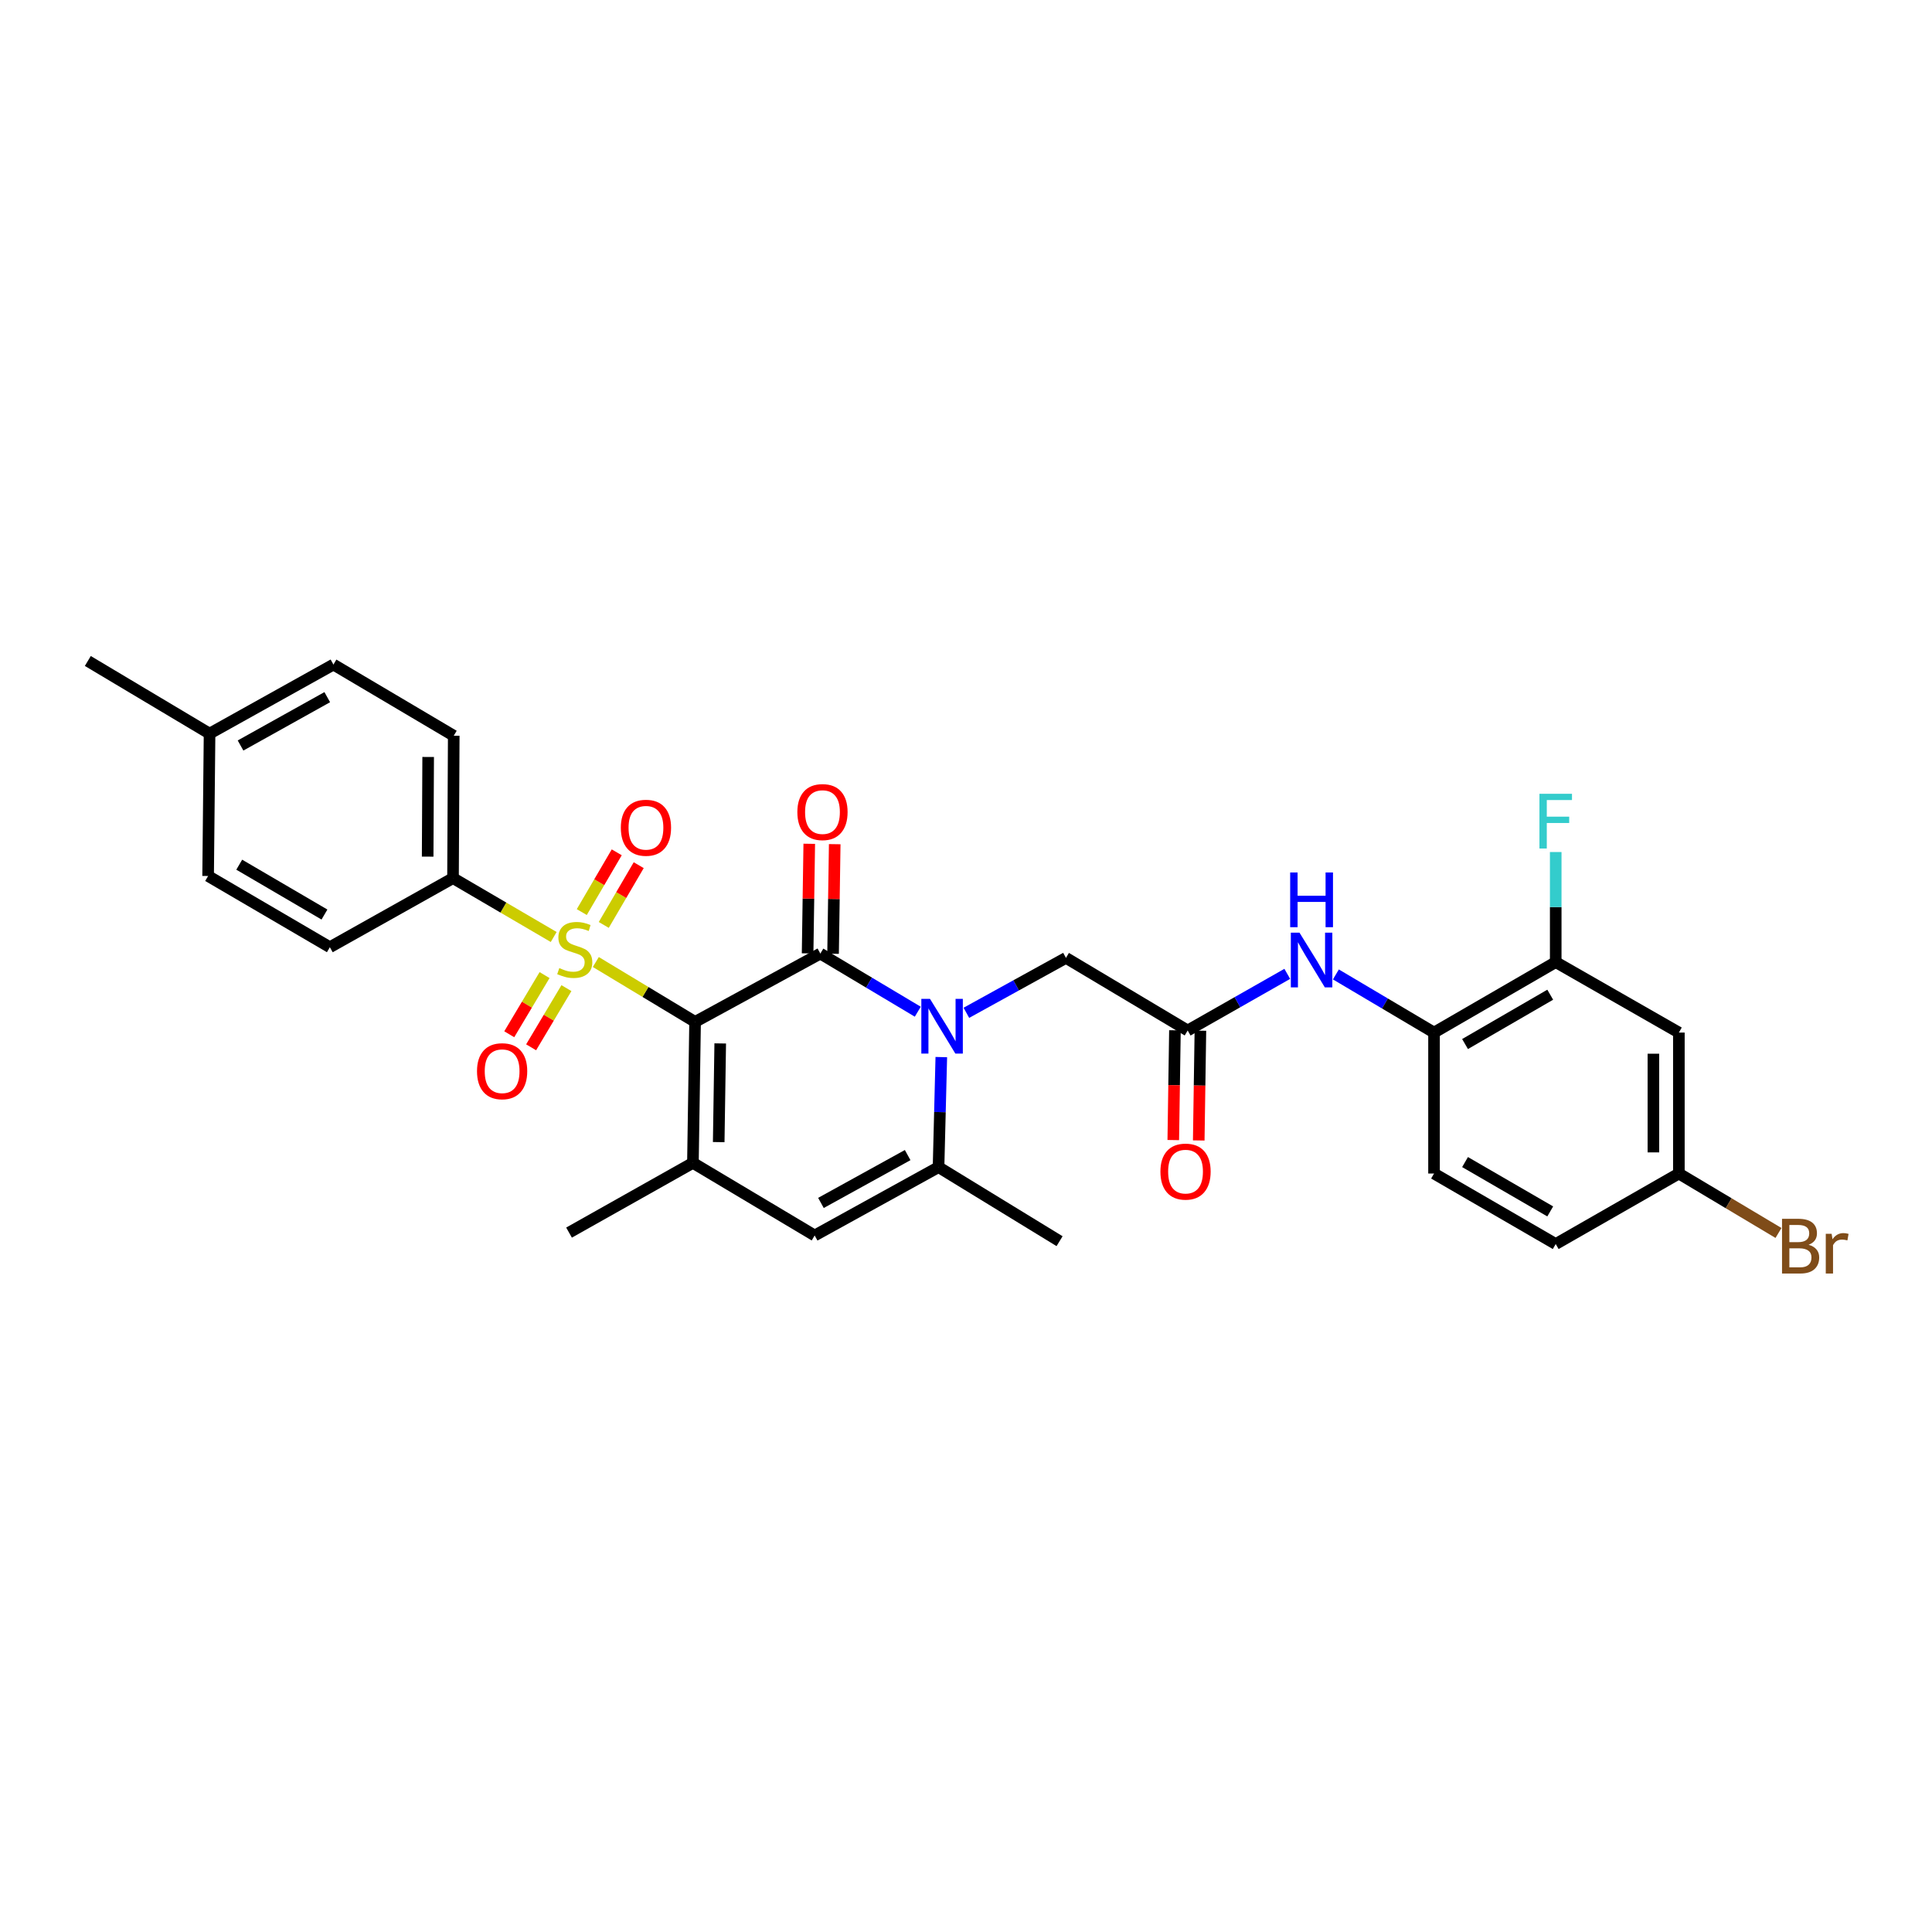 <?xml version='1.0' encoding='iso-8859-1'?>
<svg version='1.1' baseProfile='full'
              xmlns='http://www.w3.org/2000/svg'
                      xmlns:rdkit='http://www.rdkit.org/xml'
                      xmlns:xlink='http://www.w3.org/1999/xlink'
                  xml:space='preserve'
width='1000px' height='1000px' viewBox='0 0 1000 1000'>
<!-- END OF HEADER -->
<rect style='opacity:1.0;fill:#FFFFFF;stroke:none' width='1000' height='1000' x='0' y='0'> </rect>
<path class='bond-0' d='M 359.776,528.93 L 334.084,513.433' style='fill:none;fill-rule:evenodd;stroke:#000000;stroke-width:6px;stroke-linecap:butt;stroke-linejoin:miter;stroke-opacity:1' />
<path class='bond-0' d='M 334.084,513.433 L 308.393,497.937' style='fill:none;fill-rule:evenodd;stroke:#CCCC00;stroke-width:6px;stroke-linecap:butt;stroke-linejoin:miter;stroke-opacity:1' />
<path class='bond-1' d='M 359.776,528.93 L 424.606,493.568' style='fill:none;fill-rule:evenodd;stroke:#000000;stroke-width:6px;stroke-linecap:butt;stroke-linejoin:miter;stroke-opacity:1' />
<path class='bond-3' d='M 359.776,528.93 L 358.655,601.895' style='fill:none;fill-rule:evenodd;stroke:#000000;stroke-width:6px;stroke-linecap:butt;stroke-linejoin:miter;stroke-opacity:1' />
<path class='bond-3' d='M 372.787,540.077 L 372.003,591.153' style='fill:none;fill-rule:evenodd;stroke:#000000;stroke-width:6px;stroke-linecap:butt;stroke-linejoin:miter;stroke-opacity:1' />
<path class='bond-7' d='M 286.59,484.986 L 260.535,469.75' style='fill:none;fill-rule:evenodd;stroke:#CCCC00;stroke-width:6px;stroke-linecap:butt;stroke-linejoin:miter;stroke-opacity:1' />
<path class='bond-7' d='M 260.535,469.75 L 234.481,454.514' style='fill:none;fill-rule:evenodd;stroke:#000000;stroke-width:6px;stroke-linecap:butt;stroke-linejoin:miter;stroke-opacity:1' />
<path class='bond-12' d='M 281.862,504.701 L 272.725,520.017' style='fill:none;fill-rule:evenodd;stroke:#CCCC00;stroke-width:6px;stroke-linecap:butt;stroke-linejoin:miter;stroke-opacity:1' />
<path class='bond-12' d='M 272.725,520.017 L 263.587,535.332' style='fill:none;fill-rule:evenodd;stroke:#FF0000;stroke-width:6px;stroke-linecap:butt;stroke-linejoin:miter;stroke-opacity:1' />
<path class='bond-12' d='M 293.182,511.455 L 284.044,526.77' style='fill:none;fill-rule:evenodd;stroke:#CCCC00;stroke-width:6px;stroke-linecap:butt;stroke-linejoin:miter;stroke-opacity:1' />
<path class='bond-12' d='M 284.044,526.77 L 274.906,542.086' style='fill:none;fill-rule:evenodd;stroke:#FF0000;stroke-width:6px;stroke-linecap:butt;stroke-linejoin:miter;stroke-opacity:1' />
<path class='bond-13' d='M 312.51,478.746 L 321.556,463.28' style='fill:none;fill-rule:evenodd;stroke:#CCCC00;stroke-width:6px;stroke-linecap:butt;stroke-linejoin:miter;stroke-opacity:1' />
<path class='bond-13' d='M 321.556,463.28 L 330.602,447.815' style='fill:none;fill-rule:evenodd;stroke:#FF0000;stroke-width:6px;stroke-linecap:butt;stroke-linejoin:miter;stroke-opacity:1' />
<path class='bond-13' d='M 301.132,472.091 L 310.178,456.625' style='fill:none;fill-rule:evenodd;stroke:#CCCC00;stroke-width:6px;stroke-linecap:butt;stroke-linejoin:miter;stroke-opacity:1' />
<path class='bond-13' d='M 310.178,456.625 L 319.224,441.16' style='fill:none;fill-rule:evenodd;stroke:#FF0000;stroke-width:6px;stroke-linecap:butt;stroke-linejoin:miter;stroke-opacity:1' />
<path class='bond-2' d='M 424.606,493.568 L 449.825,508.614' style='fill:none;fill-rule:evenodd;stroke:#000000;stroke-width:6px;stroke-linecap:butt;stroke-linejoin:miter;stroke-opacity:1' />
<path class='bond-2' d='M 449.825,508.614 L 475.045,523.661' style='fill:none;fill-rule:evenodd;stroke:#0000FF;stroke-width:6px;stroke-linecap:butt;stroke-linejoin:miter;stroke-opacity:1' />
<path class='bond-14' d='M 431.195,493.667 L 431.623,465.305' style='fill:none;fill-rule:evenodd;stroke:#000000;stroke-width:6px;stroke-linecap:butt;stroke-linejoin:miter;stroke-opacity:1' />
<path class='bond-14' d='M 431.623,465.305 L 432.051,436.943' style='fill:none;fill-rule:evenodd;stroke:#FF0000;stroke-width:6px;stroke-linecap:butt;stroke-linejoin:miter;stroke-opacity:1' />
<path class='bond-14' d='M 418.016,493.468 L 418.443,465.106' style='fill:none;fill-rule:evenodd;stroke:#000000;stroke-width:6px;stroke-linecap:butt;stroke-linejoin:miter;stroke-opacity:1' />
<path class='bond-14' d='M 418.443,465.106 L 418.871,436.744' style='fill:none;fill-rule:evenodd;stroke:#FF0000;stroke-width:6px;stroke-linecap:butt;stroke-linejoin:miter;stroke-opacity:1' />
<path class='bond-9' d='M 500.19,524.231 L 525.964,510.016' style='fill:none;fill-rule:evenodd;stroke:#0000FF;stroke-width:6px;stroke-linecap:butt;stroke-linejoin:miter;stroke-opacity:1' />
<path class='bond-9' d='M 525.964,510.016 L 551.739,495.801' style='fill:none;fill-rule:evenodd;stroke:#000000;stroke-width:6px;stroke-linecap:butt;stroke-linejoin:miter;stroke-opacity:1' />
<path class='bond-30' d='M 487.218,547.147 L 486.503,575.627' style='fill:none;fill-rule:evenodd;stroke:#0000FF;stroke-width:6px;stroke-linecap:butt;stroke-linejoin:miter;stroke-opacity:1' />
<path class='bond-30' d='M 486.503,575.627 L 485.788,604.107' style='fill:none;fill-rule:evenodd;stroke:#000000;stroke-width:6px;stroke-linecap:butt;stroke-linejoin:miter;stroke-opacity:1' />
<path class='bond-5' d='M 358.655,601.895 L 421.669,639.484' style='fill:none;fill-rule:evenodd;stroke:#000000;stroke-width:6px;stroke-linecap:butt;stroke-linejoin:miter;stroke-opacity:1' />
<path class='bond-22' d='M 358.655,601.895 L 294.529,637.99' style='fill:none;fill-rule:evenodd;stroke:#000000;stroke-width:6px;stroke-linecap:butt;stroke-linejoin:miter;stroke-opacity:1' />
<path class='bond-4' d='M 485.788,604.107 L 421.669,639.484' style='fill:none;fill-rule:evenodd;stroke:#000000;stroke-width:6px;stroke-linecap:butt;stroke-linejoin:miter;stroke-opacity:1' />
<path class='bond-4' d='M 469.803,597.872 L 424.919,622.636' style='fill:none;fill-rule:evenodd;stroke:#000000;stroke-width:6px;stroke-linecap:butt;stroke-linejoin:miter;stroke-opacity:1' />
<path class='bond-28' d='M 485.788,604.107 L 548.429,642.435' style='fill:none;fill-rule:evenodd;stroke:#000000;stroke-width:6px;stroke-linecap:butt;stroke-linejoin:miter;stroke-opacity:1' />
<path class='bond-6' d='M 614.738,533.382 L 551.739,495.801' style='fill:none;fill-rule:evenodd;stroke:#000000;stroke-width:6px;stroke-linecap:butt;stroke-linejoin:miter;stroke-opacity:1' />
<path class='bond-8' d='M 614.738,533.382 L 640.512,518.723' style='fill:none;fill-rule:evenodd;stroke:#000000;stroke-width:6px;stroke-linecap:butt;stroke-linejoin:miter;stroke-opacity:1' />
<path class='bond-8' d='M 640.512,518.723 L 666.287,504.064' style='fill:none;fill-rule:evenodd;stroke:#0000FF;stroke-width:6px;stroke-linecap:butt;stroke-linejoin:miter;stroke-opacity:1' />
<path class='bond-16' d='M 608.148,533.282 L 607.717,561.689' style='fill:none;fill-rule:evenodd;stroke:#000000;stroke-width:6px;stroke-linecap:butt;stroke-linejoin:miter;stroke-opacity:1' />
<path class='bond-16' d='M 607.717,561.689 L 607.287,590.096' style='fill:none;fill-rule:evenodd;stroke:#FF0000;stroke-width:6px;stroke-linecap:butt;stroke-linejoin:miter;stroke-opacity:1' />
<path class='bond-16' d='M 621.327,533.482 L 620.897,561.889' style='fill:none;fill-rule:evenodd;stroke:#000000;stroke-width:6px;stroke-linecap:butt;stroke-linejoin:miter;stroke-opacity:1' />
<path class='bond-16' d='M 620.897,561.889 L 620.466,590.296' style='fill:none;fill-rule:evenodd;stroke:#FF0000;stroke-width:6px;stroke-linecap:butt;stroke-linejoin:miter;stroke-opacity:1' />
<path class='bond-18' d='M 234.481,454.514 L 234.854,380.824' style='fill:none;fill-rule:evenodd;stroke:#000000;stroke-width:6px;stroke-linecap:butt;stroke-linejoin:miter;stroke-opacity:1' />
<path class='bond-18' d='M 221.356,443.394 L 221.617,391.811' style='fill:none;fill-rule:evenodd;stroke:#000000;stroke-width:6px;stroke-linecap:butt;stroke-linejoin:miter;stroke-opacity:1' />
<path class='bond-19' d='M 234.481,454.514 L 170.735,490.272' style='fill:none;fill-rule:evenodd;stroke:#000000;stroke-width:6px;stroke-linecap:butt;stroke-linejoin:miter;stroke-opacity:1' />
<path class='bond-10' d='M 691.453,504.361 L 716.852,519.41' style='fill:none;fill-rule:evenodd;stroke:#0000FF;stroke-width:6px;stroke-linecap:butt;stroke-linejoin:miter;stroke-opacity:1' />
<path class='bond-10' d='M 716.852,519.41 L 742.251,534.459' style='fill:none;fill-rule:evenodd;stroke:#000000;stroke-width:6px;stroke-linecap:butt;stroke-linejoin:miter;stroke-opacity:1' />
<path class='bond-11' d='M 742.251,534.459 L 805.236,497.983' style='fill:none;fill-rule:evenodd;stroke:#000000;stroke-width:6px;stroke-linecap:butt;stroke-linejoin:miter;stroke-opacity:1' />
<path class='bond-11' d='M 758.305,540.394 L 802.394,514.861' style='fill:none;fill-rule:evenodd;stroke:#000000;stroke-width:6px;stroke-linecap:butt;stroke-linejoin:miter;stroke-opacity:1' />
<path class='bond-17' d='M 742.251,534.459 L 742.251,607.417' style='fill:none;fill-rule:evenodd;stroke:#000000;stroke-width:6px;stroke-linecap:butt;stroke-linejoin:miter;stroke-opacity:1' />
<path class='bond-15' d='M 805.236,497.983 L 868.982,534.459' style='fill:none;fill-rule:evenodd;stroke:#000000;stroke-width:6px;stroke-linecap:butt;stroke-linejoin:miter;stroke-opacity:1' />
<path class='bond-21' d='M 805.236,497.983 L 805.236,469.496' style='fill:none;fill-rule:evenodd;stroke:#000000;stroke-width:6px;stroke-linecap:butt;stroke-linejoin:miter;stroke-opacity:1' />
<path class='bond-21' d='M 805.236,469.496 L 805.236,441.009' style='fill:none;fill-rule:evenodd;stroke:#33CCCC;stroke-width:6px;stroke-linecap:butt;stroke-linejoin:miter;stroke-opacity:1' />
<path class='bond-32' d='M 868.982,534.459 L 868.982,607.417' style='fill:none;fill-rule:evenodd;stroke:#000000;stroke-width:6px;stroke-linecap:butt;stroke-linejoin:miter;stroke-opacity:1' />
<path class='bond-32' d='M 855.8,545.402 L 855.8,596.473' style='fill:none;fill-rule:evenodd;stroke:#000000;stroke-width:6px;stroke-linecap:butt;stroke-linejoin:miter;stroke-opacity:1' />
<path class='bond-23' d='M 742.251,607.417 L 805.236,643.907' style='fill:none;fill-rule:evenodd;stroke:#000000;stroke-width:6px;stroke-linecap:butt;stroke-linejoin:miter;stroke-opacity:1' />
<path class='bond-23' d='M 758.307,601.485 L 802.396,627.028' style='fill:none;fill-rule:evenodd;stroke:#000000;stroke-width:6px;stroke-linecap:butt;stroke-linejoin:miter;stroke-opacity:1' />
<path class='bond-25' d='M 234.854,380.824 L 172.588,343.975' style='fill:none;fill-rule:evenodd;stroke:#000000;stroke-width:6px;stroke-linecap:butt;stroke-linejoin:miter;stroke-opacity:1' />
<path class='bond-24' d='M 170.735,490.272 L 107.721,453.409' style='fill:none;fill-rule:evenodd;stroke:#000000;stroke-width:6px;stroke-linecap:butt;stroke-linejoin:miter;stroke-opacity:1' />
<path class='bond-24' d='M 167.939,473.365 L 123.829,447.561' style='fill:none;fill-rule:evenodd;stroke:#000000;stroke-width:6px;stroke-linecap:butt;stroke-linejoin:miter;stroke-opacity:1' />
<path class='bond-20' d='M 868.982,607.417 L 805.236,643.907' style='fill:none;fill-rule:evenodd;stroke:#000000;stroke-width:6px;stroke-linecap:butt;stroke-linejoin:miter;stroke-opacity:1' />
<path class='bond-26' d='M 868.982,607.417 L 894.761,622.798' style='fill:none;fill-rule:evenodd;stroke:#000000;stroke-width:6px;stroke-linecap:butt;stroke-linejoin:miter;stroke-opacity:1' />
<path class='bond-26' d='M 894.761,622.798 L 920.541,638.179' style='fill:none;fill-rule:evenodd;stroke:#7F4C19;stroke-width:6px;stroke-linecap:butt;stroke-linejoin:miter;stroke-opacity:1' />
<path class='bond-27' d='M 107.721,453.409 L 108.468,379.718' style='fill:none;fill-rule:evenodd;stroke:#000000;stroke-width:6px;stroke-linecap:butt;stroke-linejoin:miter;stroke-opacity:1' />
<path class='bond-31' d='M 172.588,343.975 L 108.468,379.718' style='fill:none;fill-rule:evenodd;stroke:#000000;stroke-width:6px;stroke-linecap:butt;stroke-linejoin:miter;stroke-opacity:1' />
<path class='bond-31' d='M 169.388,360.85 L 124.504,385.87' style='fill:none;fill-rule:evenodd;stroke:#000000;stroke-width:6px;stroke-linecap:butt;stroke-linejoin:miter;stroke-opacity:1' />
<path class='bond-29' d='M 108.468,379.718 L 45.455,342.122' style='fill:none;fill-rule:evenodd;stroke:#000000;stroke-width:6px;stroke-linecap:butt;stroke-linejoin:miter;stroke-opacity:1' />
<path  class='atom-1' d='M 289.494 501.083
Q 289.814 501.203, 291.134 501.763
Q 292.454 502.323, 293.894 502.683
Q 295.374 503.003, 296.814 503.003
Q 299.494 503.003, 301.054 501.723
Q 302.614 500.403, 302.614 498.123
Q 302.614 496.563, 301.814 495.603
Q 301.054 494.643, 299.854 494.123
Q 298.654 493.603, 296.654 493.003
Q 294.134 492.243, 292.614 491.523
Q 291.134 490.803, 290.054 489.283
Q 289.014 487.763, 289.014 485.203
Q 289.014 481.643, 291.414 479.443
Q 293.854 477.243, 298.654 477.243
Q 301.934 477.243, 305.654 478.803
L 304.734 481.883
Q 301.334 480.483, 298.774 480.483
Q 296.014 480.483, 294.494 481.643
Q 292.974 482.763, 293.014 484.723
Q 293.014 486.243, 293.774 487.163
Q 294.574 488.083, 295.694 488.603
Q 296.854 489.123, 298.774 489.723
Q 301.334 490.523, 302.854 491.323
Q 304.374 492.123, 305.454 493.763
Q 306.574 495.363, 306.574 498.123
Q 306.574 502.043, 303.934 504.163
Q 301.334 506.243, 296.974 506.243
Q 294.454 506.243, 292.534 505.683
Q 290.654 505.163, 288.414 504.243
L 289.494 501.083
' fill='#CCCC00'/>
<path  class='atom-3' d='M 481.359 517.003
L 490.639 532.003
Q 491.559 533.483, 493.039 536.163
Q 494.519 538.843, 494.599 539.003
L 494.599 517.003
L 498.359 517.003
L 498.359 545.323
L 494.479 545.323
L 484.519 528.923
Q 483.359 527.003, 482.119 524.803
Q 480.919 522.603, 480.559 521.923
L 480.559 545.323
L 476.879 545.323
L 476.879 517.003
L 481.359 517.003
' fill='#0000FF'/>
<path  class='atom-9' d='M 672.612 482.747
L 681.892 497.747
Q 682.812 499.227, 684.292 501.907
Q 685.772 504.587, 685.852 504.747
L 685.852 482.747
L 689.612 482.747
L 689.612 511.067
L 685.732 511.067
L 675.772 494.667
Q 674.612 492.747, 673.372 490.547
Q 672.172 488.347, 671.812 487.667
L 671.812 511.067
L 668.132 511.067
L 668.132 482.747
L 672.612 482.747
' fill='#0000FF'/>
<path  class='atom-9' d='M 667.792 451.595
L 671.632 451.595
L 671.632 463.635
L 686.112 463.635
L 686.112 451.595
L 689.952 451.595
L 689.952 479.915
L 686.112 479.915
L 686.112 466.835
L 671.632 466.835
L 671.632 479.915
L 667.792 479.915
L 667.792 451.595
' fill='#0000FF'/>
<path  class='atom-13' d='M 246.899 554.457
Q 246.899 547.657, 250.259 543.857
Q 253.619 540.057, 259.899 540.057
Q 266.179 540.057, 269.539 543.857
Q 272.899 547.657, 272.899 554.457
Q 272.899 561.337, 269.499 565.257
Q 266.099 569.137, 259.899 569.137
Q 253.659 569.137, 250.259 565.257
Q 246.899 561.377, 246.899 554.457
M 259.899 565.937
Q 264.219 565.937, 266.539 563.057
Q 268.899 560.137, 268.899 554.457
Q 268.899 548.897, 266.539 546.097
Q 264.219 543.257, 259.899 543.257
Q 255.579 543.257, 253.219 546.057
Q 250.899 548.857, 250.899 554.457
Q 250.899 560.177, 253.219 563.057
Q 255.579 565.937, 259.899 565.937
' fill='#FF0000'/>
<path  class='atom-14' d='M 321.343 428.444
Q 321.343 421.644, 324.703 417.844
Q 328.063 414.044, 334.343 414.044
Q 340.623 414.044, 343.983 417.844
Q 347.343 421.644, 347.343 428.444
Q 347.343 435.324, 343.943 439.244
Q 340.543 443.124, 334.343 443.124
Q 328.103 443.124, 324.703 439.244
Q 321.343 435.364, 321.343 428.444
M 334.343 439.924
Q 338.663 439.924, 340.983 437.044
Q 343.343 434.124, 343.343 428.444
Q 343.343 422.884, 340.983 420.084
Q 338.663 417.244, 334.343 417.244
Q 330.023 417.244, 327.663 420.044
Q 325.343 422.844, 325.343 428.444
Q 325.343 434.164, 327.663 437.044
Q 330.023 439.924, 334.343 439.924
' fill='#FF0000'/>
<path  class='atom-15' d='M 412.711 420.331
Q 412.711 413.531, 416.071 409.731
Q 419.431 405.931, 425.711 405.931
Q 431.991 405.931, 435.351 409.731
Q 438.711 413.531, 438.711 420.331
Q 438.711 427.211, 435.311 431.131
Q 431.911 435.011, 425.711 435.011
Q 419.471 435.011, 416.071 431.131
Q 412.711 427.251, 412.711 420.331
M 425.711 431.811
Q 430.031 431.811, 432.351 428.931
Q 434.711 426.011, 434.711 420.331
Q 434.711 414.771, 432.351 411.971
Q 430.031 409.131, 425.711 409.131
Q 421.391 409.131, 419.031 411.931
Q 416.711 414.731, 416.711 420.331
Q 416.711 426.051, 419.031 428.931
Q 421.391 431.811, 425.711 431.811
' fill='#FF0000'/>
<path  class='atom-17' d='M 600.632 606.42
Q 600.632 599.62, 603.992 595.82
Q 607.352 592.02, 613.632 592.02
Q 619.912 592.02, 623.272 595.82
Q 626.632 599.62, 626.632 606.42
Q 626.632 613.3, 623.232 617.22
Q 619.832 621.1, 613.632 621.1
Q 607.392 621.1, 603.992 617.22
Q 600.632 613.34, 600.632 606.42
M 613.632 617.9
Q 617.952 617.9, 620.272 615.02
Q 622.632 612.1, 622.632 606.42
Q 622.632 600.86, 620.272 598.06
Q 617.952 595.22, 613.632 595.22
Q 609.312 595.22, 606.952 598.02
Q 604.632 600.82, 604.632 606.42
Q 604.632 612.14, 606.952 615.02
Q 609.312 617.9, 613.632 617.9
' fill='#FF0000'/>
<path  class='atom-22' d='M 796.816 410.865
L 813.656 410.865
L 813.656 414.105
L 800.616 414.105
L 800.616 422.705
L 812.216 422.705
L 812.216 425.985
L 800.616 425.985
L 800.616 439.185
L 796.816 439.185
L 796.816 410.865
' fill='#33CCCC'/>
<path  class='atom-27' d='M 936.135 644.293
Q 938.855 645.053, 940.215 646.733
Q 941.615 648.373, 941.615 650.813
Q 941.615 654.733, 939.095 656.973
Q 936.615 659.173, 931.895 659.173
L 922.375 659.173
L 922.375 630.853
L 930.735 630.853
Q 935.575 630.853, 938.015 632.813
Q 940.455 634.773, 940.455 638.373
Q 940.455 642.653, 936.135 644.293
M 926.175 634.053
L 926.175 642.933
L 930.735 642.933
Q 933.535 642.933, 934.975 641.813
Q 936.455 640.653, 936.455 638.373
Q 936.455 634.053, 930.735 634.053
L 926.175 634.053
M 931.895 655.973
Q 934.655 655.973, 936.135 654.653
Q 937.615 653.333, 937.615 650.813
Q 937.615 648.493, 935.975 647.333
Q 934.375 646.133, 931.295 646.133
L 926.175 646.133
L 926.175 655.973
L 931.895 655.973
' fill='#7F4C19'/>
<path  class='atom-27' d='M 948.055 638.613
L 948.495 641.453
Q 950.655 638.253, 954.175 638.253
Q 955.295 638.253, 956.815 638.653
L 956.215 642.013
Q 954.495 641.613, 953.535 641.613
Q 951.855 641.613, 950.735 642.293
Q 949.655 642.933, 948.775 644.493
L 948.775 659.173
L 945.015 659.173
L 945.015 638.613
L 948.055 638.613
' fill='#7F4C19'/>
</svg>
